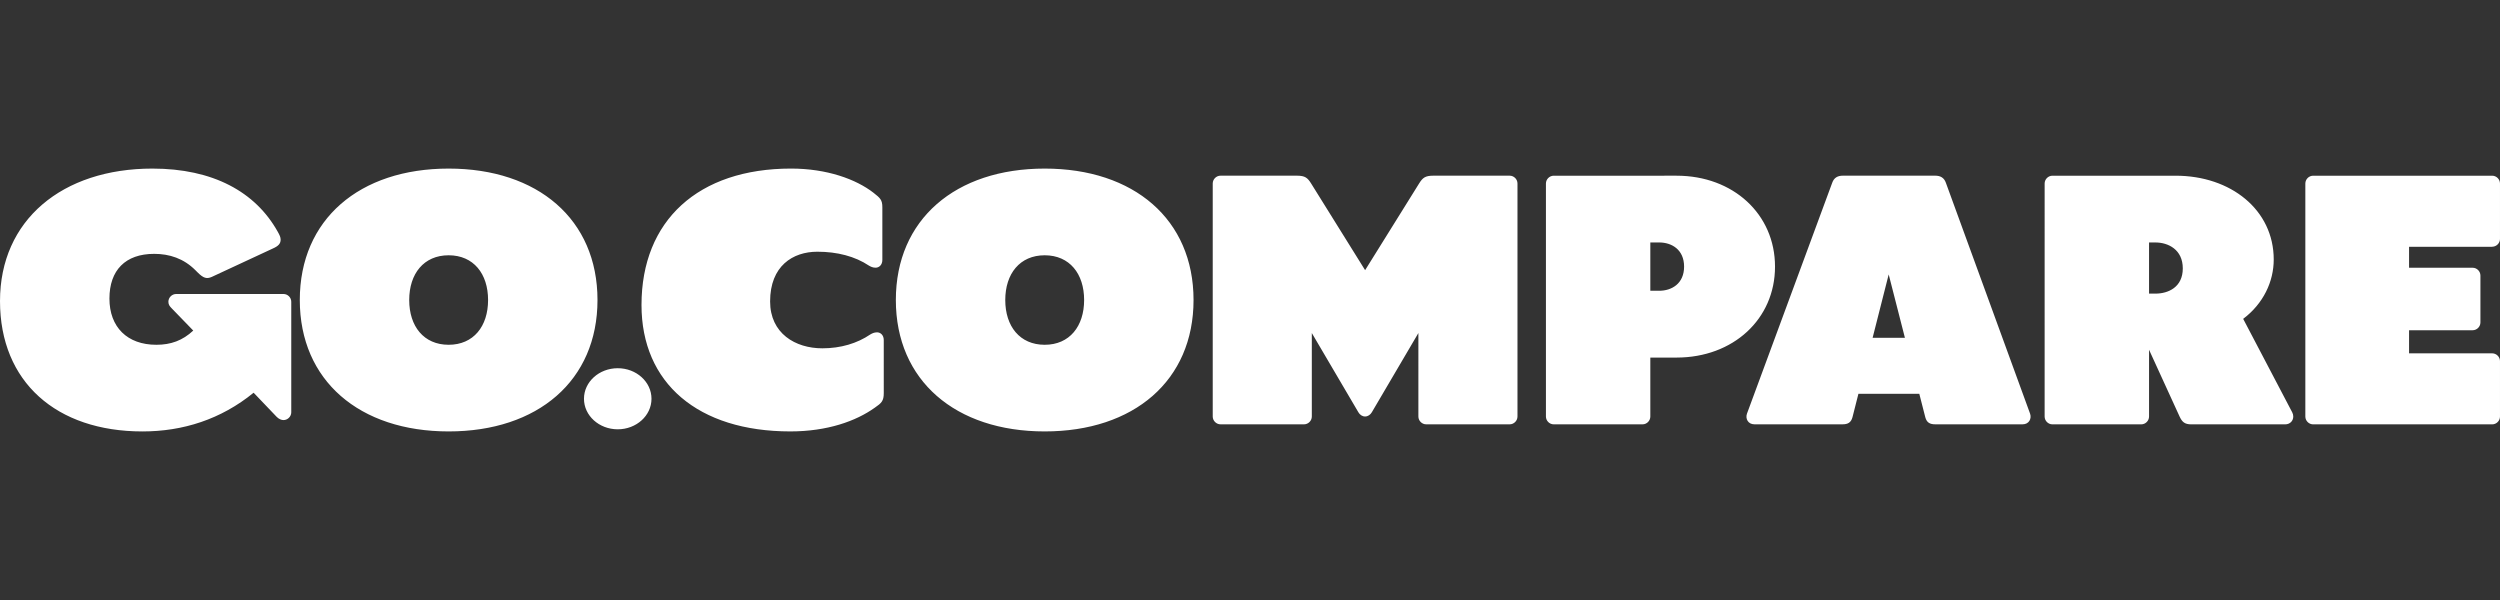 <?xml version="1.0" encoding="UTF-8" standalone="no"?> <svg xmlns:inkscape="http://www.inkscape.org/namespaces/inkscape" xmlns:sodipodi="http://sodipodi.sourceforge.net/DTD/sodipodi-0.dtd" xmlns="http://www.w3.org/2000/svg" xmlns:svg="http://www.w3.org/2000/svg" width="300.003" height="72" viewBox="0 0 300.003 72" fill="none" version="1.1" id="svg4" sodipodi:docname="Go Compare Logo.svg" inkscape:version="1.1.2 (0a00cf5339, 2022-02-04)"><rect x="0" y="0" width="300.003" height="72" fill="#333333" stroke="none"/><defs id="defs8"></defs><path fill-rule="evenodd" clip-rule="evenodd" d="m 105.245,39.881 c -0.342,0 -0.597,0.128 -0.809,0.255 -1.577,1.067 -3.538,1.662 -5.756,1.662 -3.239,0 -6.266,-1.789 -6.266,-5.625 0,-4.262 2.728,-5.967 5.669,-5.967 2.386,0 4.518,0.554 6.182,1.662 0.212,0.128 0.47,0.255 0.809,0.255 0.426,0 0.809,-0.342 0.809,-0.937 v -6.31 c 0,-0.896 -0.255,-1.108 -1.067,-1.748 -2.088,-1.621 -5.585,-2.9 -9.89,-2.9 -11.126,0 -17.946,6.223 -17.946,16.368 0,9.378 6.776,15.174 17.862,15.174 4.434,0 7.887,-1.235 10.146,-2.856 0.809,-0.554 1.064,-0.809 1.064,-1.749 V 40.815 c 0.005,-0.592 -0.38,-0.934 -0.806,-0.934 z m 20.12,-19.651 c -10.7,0 -17.862,6.095 -17.862,15.771 0,9.676 7.162,15.771 17.862,15.771 10.7,0 17.862,-6.095 17.862,-15.771 -0.003,-9.676 -7.162,-15.771 -17.862,-15.771 z m 0,21.144 c -2.984,0 -4.732,-2.215 -4.732,-5.37 0,-3.155 1.749,-5.37 4.732,-5.37 2.984,0 4.732,2.215 4.732,5.37 -0.003,3.152 -1.749,5.37 -4.732,5.37 z M 74.129,51.517 c 2.237,0 4.051,-1.641 4.051,-3.665 0,-2.024 -1.814,-3.665 -4.051,-3.665 -2.237,0 -4.051,1.641 -4.051,3.665 0,2.024 1.814,3.665 4.051,3.665 z M 21.144,35.279 h 12.874 c 0.51,0 0.937,0.426 0.934,0.937 V 49.473 c 0,0.511 -0.426,0.937 -0.937,0.937 -0.255,0 -0.554,-0.128 -0.809,-0.383 L 30.435,47.127 C 26.514,50.323 21.953,51.773 17.093,51.773 6.777,51.773 0,45.846 0,36.129 0,26.412 7.461,20.23 18.288,20.23 c 7.246,0 12.361,2.772 15.046,7.588 0.214,0.383 0.342,0.638 0.342,0.937 0,0.47 -0.255,0.768 -0.937,1.067 l -7.333,3.41 c -0.597,0.255 -0.98,0.171 -1.705,-0.554 L 23.446,32.423 c -1.406,-1.406 -3.111,-1.96 -4.944,-1.96 -3.451,0 -5.37,1.96 -5.37,5.37 0,3.41 2.131,5.541 5.625,5.541 1.748,0 3.155,-0.51 4.433,-1.705 l -2.601,-2.685 c -0.212,-0.215 -0.383,-0.426 -0.383,-0.768 0,-0.51 0.426,-0.937 0.937,-0.937 z m 14.832,0.722 c 0,-9.676 7.162,-15.771 17.862,-15.771 10.7,0 17.862,6.095 17.862,15.771 0,9.676 -7.162,15.771 -17.862,15.771 -10.7,0 -17.862,-6.095 -17.862,-15.771 z m 13.13,0.003 c 0,3.155 1.748,5.37 4.732,5.37 2.984,0 4.732,-2.215 4.732,-5.37 0,-3.155 -1.748,-5.37 -4.732,-5.37 -2.984,0 -4.732,2.215 -4.732,5.37 z M 272.85,31.144 c 0,2.642 -1.237,5.286 -3.666,7.119 l 5.883,11.213 c 0.087,0.168 0.128,0.339 0.128,0.51 0,0.51 -0.383,0.937 -0.979,0.937 h -11.254 c -0.809,0 -1.109,-0.299 -1.407,-0.937 l -3.666,-8.015 v 8.015 c 0,0.51 -0.429,0.937 -0.938,0.937 h -10.657 c -0.509,0 -0.935,-0.426 -0.935,-0.937 V 22.022 c 0,-0.51 0.426,-0.937 0.935,-0.937 h 14.791 c 6.606,0 11.765,4.091 11.765,10.059 z m -14.962,4.091 h 0.768 c 1.533,0 3.282,-0.768 3.282,-3.027 0,-2.259 -1.749,-3.111 -3.282,-3.111 h -0.768 z m -85.891,-14.153 h 9.165 c 0.511,0 0.937,0.426 0.937,0.937 v 27.964 c 0,0.51 -0.426,0.937 -0.937,0.937 h -10.019 c -0.509,0 -0.935,-0.426 -0.935,-0.937 V 39.965 l -5.585,9.505 c -0.169,0.296 -0.47,0.51 -0.809,0.51 -0.339,0 -0.639,-0.212 -0.809,-0.51 l -5.585,-9.505 v 10.018 c 0,0.51 -0.426,0.937 -0.937,0.937 H 146.466 c -0.51,0 -0.937,-0.426 -0.937,-0.937 V 22.019 c 0,-0.51 0.426,-0.937 0.937,-0.937 h 9.166 c 0.98,0 1.279,0.255 1.705,0.937 l 6.478,10.401 6.478,-10.401 c 0.426,-0.681 0.724,-0.937 1.705,-0.937 z m 128.005,7.588 c 0,0.51 -0.427,0.937 -0.937,0.937 v 0.008 h -9.975 V 32.13 h 7.629 c 0.509,0 0.935,0.426 0.935,0.937 v 5.625 c 0,0.51 -0.426,0.937 -0.935,0.937 h -7.629 v 2.772 h 9.975 c 0.509,0 0.937,0.426 0.937,0.937 v 6.649 c 0,0.51 -0.427,0.937 -0.937,0.937 h -21.484 c -0.511,0 -0.937,-0.426 -0.937,-0.937 V 22.022 c 0,-0.51 0.426,-0.937 0.937,-0.937 h 21.484 c 0.509,0 0.937,0.426 0.937,0.937 z m -98.805,-7.586 c 6.776,0 11.807,4.602 11.807,10.911 0,6.307 -5.031,10.911 -11.807,10.914 h -3.156 v 7.075 c 0,0.51 -0.426,0.937 -0.935,0.937 h -10.657 c -0.509,0 -0.935,-0.426 -0.935,-0.937 V 22.022 c 0,-0.51 0.426,-0.937 0.935,-0.937 z m -3.156,13.808 h 1.068 c 1.49,0 2.984,-0.85 2.984,-2.897 0,-2.047 -1.49,-2.9 -2.984,-2.9 h -1.068 z m 34.187,-13.811 c 0.639,0 1.068,0.255 1.279,0.852 l 10.105,27.706 c 0.211,0.597 -0.128,1.279 -0.896,1.279 h -10.486 c -0.64,0 -1.024,-0.212 -1.194,-0.853 l -0.719,-2.813 h -7.304 l -0.714,2.813 c -0.17,0.641 -0.554,0.853 -1.194,0.853 h -10.572 c -0.768,0 -1.11,-0.681 -0.896,-1.279 l 10.23,-27.706 c 0.211,-0.597 0.639,-0.852 1.279,-0.852 z m -5.583,11.851 -1.929,7.602 h 3.875 z" fill="#ffffff" id="path2" style="stroke-width:1.577"></path></svg> 